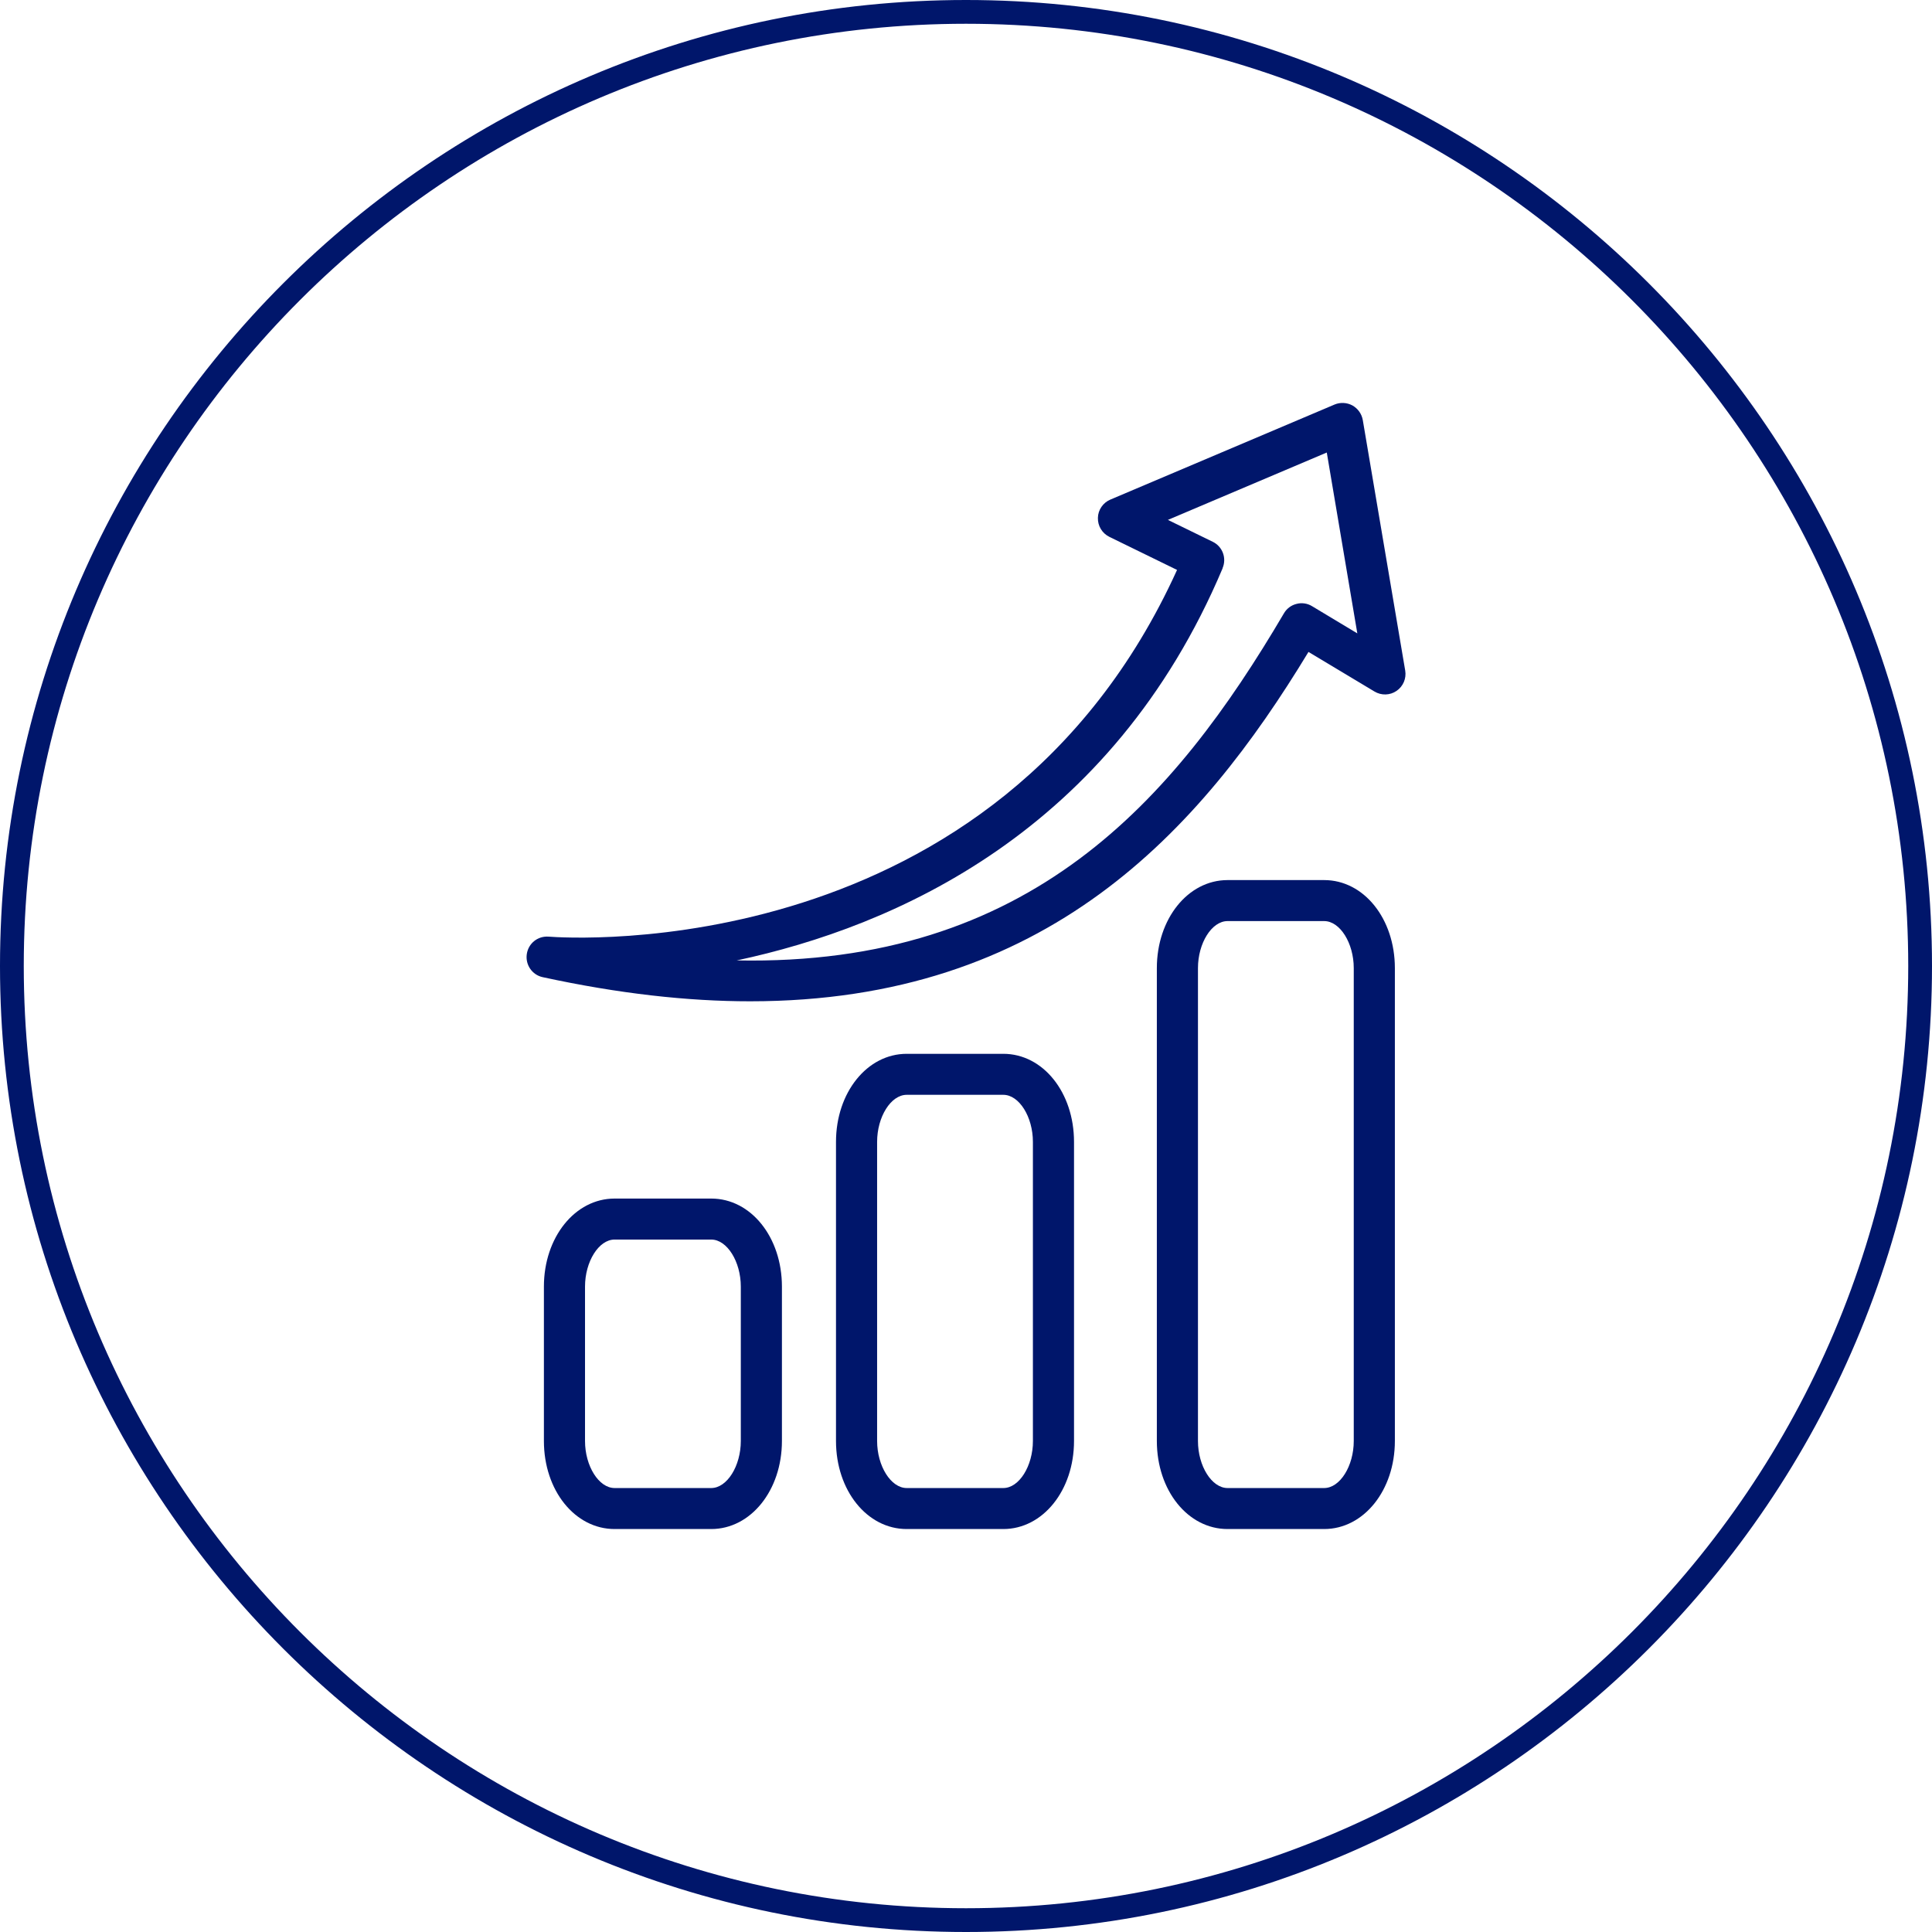 <?xml version="1.0" encoding="UTF-8"?>
<svg id="Layer_2" data-name="Layer 2" xmlns="http://www.w3.org/2000/svg" viewBox="0 0 162.58 162.58">
  <defs>
    <style>
      .cls-1 {
        fill: #00166b;
      }
    </style>
  </defs>
  <g id="Layer_1-2" data-name="Layer 1">
    <g>
      <path class="cls-1" d="M46.17,78.82c-.92-.07-1.71.57-1.84,1.47-.13.9.45,1.75,1.34,1.94,6.41,1.39,12.2,2.03,17.46,2.03,24.92,0,37.81-14.26,46.98-29.4l5.55,3.33c.58.35,1.31.33,1.86-.05.56-.38.84-1.05.73-1.71l-3.57-21.08c-.09-.52-.41-.97-.87-1.23-.46-.25-1.02-.28-1.5-.08l-18.87,8c-.62.26-1.04.87-1.05,1.54-.02.68.36,1.3.97,1.6l5.69,2.78c-15.17,33.41-51.31,30.98-52.87,30.86ZM102.88,47.81c.36-.84,0-1.82-.83-2.22l-3.77-1.84,13.37-5.67,2.57,15.22-3.81-2.29c-.39-.24-.87-.31-1.31-.19-.45.11-.83.4-1.06.8-9.25,15.72-21.36,29.69-46.04,29.2,13.33-2.84,31.54-10.84,40.89-33.01Z"/>
      <path class="cls-1" d="M51.72,100.86c-3.33,0-5.95,3.26-5.95,7.41v12.99c0,4.16,2.61,7.41,5.95,7.41h8.13c3.33,0,5.95-3.26,5.95-7.41v-12.99c0-4.16-2.61-7.41-5.95-7.41h-8.13ZM62.34,108.27v12.99c0,2.11-1.16,3.96-2.49,3.96h-8.13c-1.33,0-2.49-1.85-2.49-3.96v-12.99c0-2.11,1.16-3.96,2.49-3.96h8.13c1.33,0,2.49,1.85,2.49,3.96Z"/>
      <path class="cls-1" d="M76.3,88.68c-3.33,0-5.95,3.26-5.95,7.41v25.17c0,4.16,2.61,7.41,5.95,7.41h8.13c3.33,0,5.95-3.26,5.95-7.41v-25.17c0-4.16-2.61-7.41-5.95-7.41h-8.13ZM86.92,96.09v25.17c0,2.11-1.16,3.96-2.49,3.96h-8.13c-1.33,0-2.49-1.85-2.49-3.96v-25.17c0-2.11,1.16-3.96,2.49-3.96h8.13c1.33,0,2.49,1.85,2.49,3.96Z"/>
      <path class="cls-1" d="M111.43,74.06h-8.13c-3.33,0-5.95,3.26-5.95,7.41v39.79c0,4.16,2.61,7.41,5.95,7.41h8.13c3.33,0,5.95-3.26,5.95-7.41v-39.79c0-4.16-2.61-7.41-5.95-7.41ZM113.92,121.26c0,2.11-1.16,3.96-2.49,3.96h-8.13c-1.33,0-2.49-1.85-2.49-3.96v-39.79c0-2.11,1.16-3.96,2.49-3.96h8.13c1.33,0,2.49,1.85,2.49,3.96v39.79Z"/>
      <path class="cls-1" d="M81.29,162.58C36.47,162.58,0,126.11,0,81.29S36.47,0,81.29,0s81.29,36.47,81.29,81.29-36.47,81.29-81.29,81.29ZM81.29,2C37.57,2,2,37.57,2,81.29s35.57,79.29,79.29,79.29,79.29-35.57,79.29-79.29S125.01,2,81.29,2Z"/>
    </g>
  </g>
</svg>